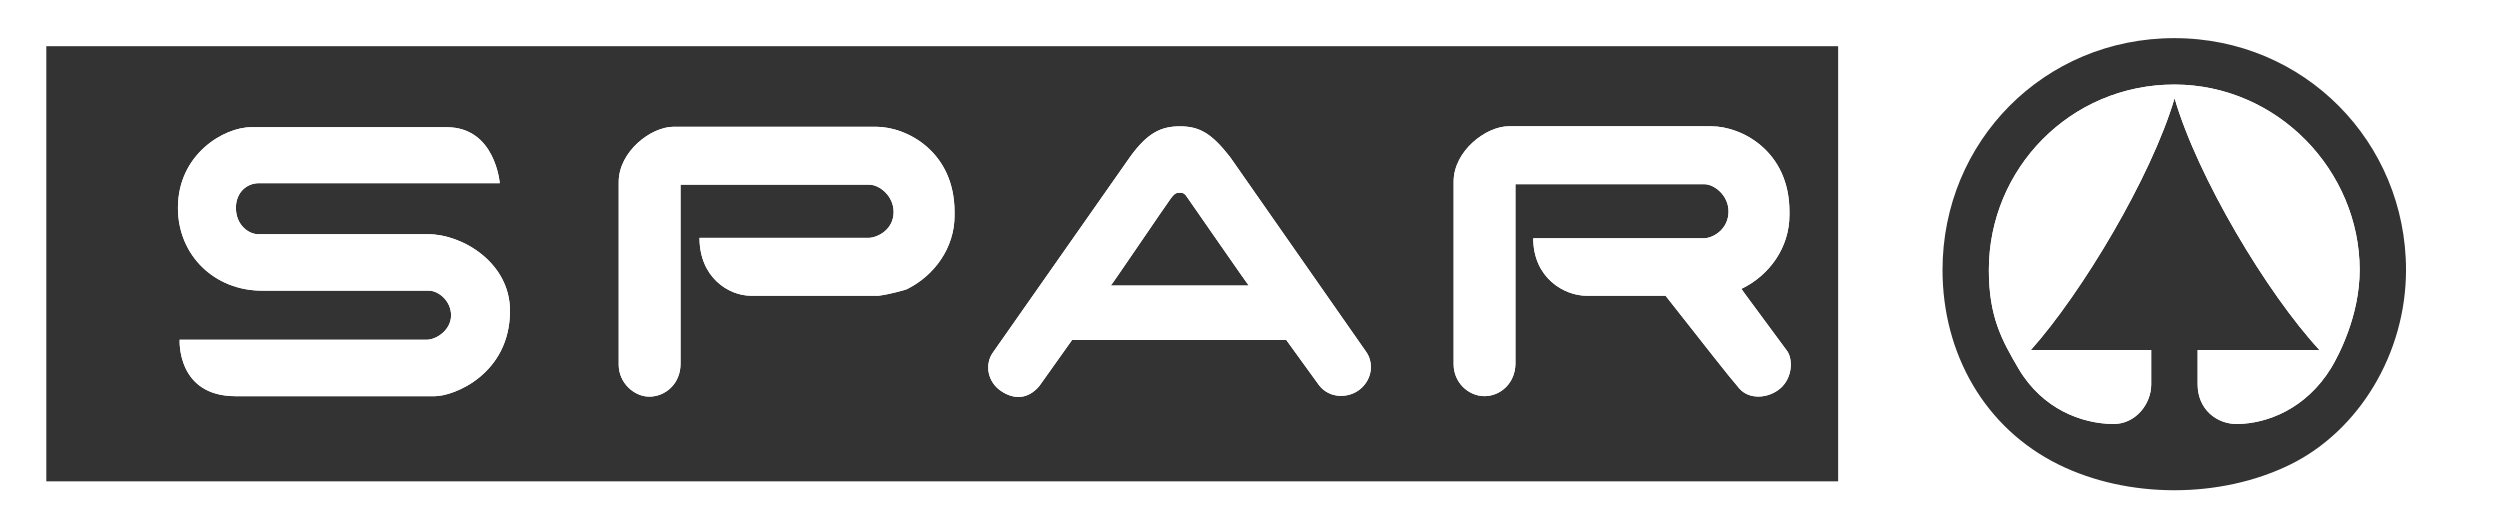<?xml version="1.0" encoding="UTF-8"?>
<svg xmlns="http://www.w3.org/2000/svg" id="Layer_1" data-name="Layer 1" viewBox="0 0 972.72 204.83">
  <rect x="0" y="0" width="972.72" height="204.83" fill="#333333" stroke="none"/>
  <defs>
    <style>
      .cls-1 {
        fill: #fff;
        stroke-width: 0px;
      }
    </style>
  </defs>
  <path class="cls-1" d="m69.23,80.86c0-20.86,17.93-31.36,28.47-31.36h76.12c18.93,0,20.63,21.77,20.63,21.77h-93.68c-4.67,0-8.98,3.5-8.98,9.59,0,6.96,5.23,10.27,8.62,10.27h66.26c13.03,0,31.76,10.93,31.76,29.79,0,24.51-21.67,33.23-29.27,33.23h-77.47c-23.04,0-21.79-21.96-21.79-21.96h96.07c3.87,0,9.54-3.81,9.54-9.5s-4.98-9.6-8.62-9.6h-64.98c-18.39,0-32.68-13.69-32.68-32.23Z"></path>
  <path class="cls-1" d="m240.73,141.88v-71.04c0-11.91,12.61-21.51,21.33-21.51h78.83c12.02,0,30.51,9.77,30.51,33.1v1.51c0,12.43-7.82,23.34-18.7,28.65,0,0-5.68,1.81-10.91,2.48h-49.55c-8.74,0-20.07-7.13-20.07-22.51h65.89c3.62-.17,9.64-3.31,9.64-10.1,0-6.29-5.56-10.6-9.42-10.6l-73.49-.02v69.73c0,7.61-5.8,12.75-12.16,12.75-5.87,0-11.9-5.32-11.9-12.44Z"></path>
  <path class="cls-1" d="m531.58,136.93l-52.99-75.86c-7.14-9.1-11.78-11.91-19.51-11.91-7.27,0-12.6,2.48-19.39,11.91l-53.54,76.36c-3.06,4.65-1.81,11.29,3.41,14.74,4.86,3.31,10.42,3.31,14.85-2l12.71-17.88h83.36l12.71,17.55c4.18,5.47,11.8,5.15,16.12,1.5,4.85-4.1,5.08-10.43,2.27-14.41Zm-99.38-25.84c.23,0,21.44-31.32,23.25-33.75,1.14-1.52,1.82-2.36,3.41-2.36s2.04.19,3.39,2.26c3.06,4.39,23.49,33.85,23.61,33.85h-53.66Z"></path>
  <path class="cls-1" d="m565.59,141.72v-71.05c0-11.93,12.59-21.53,21.43-21.53h78.84c11.91,0,30.39,9.76,30.39,33.13v1.48c0,12.45-7.7,23.36-18.71,28.65,0,0,.8,1.19,17.81,24.17,2.17,2.98,2.27,10.12-2.49,14.41-4.65,4.12-12.25,4.65-16.11.17-5.33-6.22-11.57-14.41-28.7-36.08h-30.73c-8.73,0-20.76-6.96-20.76-22.37h66.58c3.64-.14,9.41-3.62,9.41-10.43,0-6.29-5.54-10.6-9.41-10.6h-73.5v69.72c0,7.61-5.79,12.74-12.04,12.74s-12.01-5.29-12.01-12.41Z"></path>
  <path class="cls-1" d="m0,0v204.82h972.72V0H0Zm715.2,187.28H18.02V17.98h697.18v169.3Zm175.94-6.55c-27.12,13.36-63.19,13.36-90.2,0-28.8-14.22-45.13-43.25-45.13-75.71,0-49.95,39.47-90.18,90.18-90.18s90.16,40.56,90.16,90.18c0,32.46-18.25,62.54-45.01,75.71Zm-45.15-147.83c-40.39,0-72.15,32.67-72.15,72.12,0,18.05,4.88,27.08,11.59,38.48,9.29,15.68,24.48,21.32,36.73,21.47,8.75.11,14.85-7.77,14.85-15.37v-13.41h-46.83c19.73-22.1,46.83-67.19,55.92-97.96,8.97,30.77,35.96,75.86,56.37,97.96h-47.4v13.36c0,9.63,7.35,15.51,15.42,15.42,11.57-.15,26.65-5.79,36.52-21.78,2.71-4.5,11.11-20.12,11.11-38.17,0-38.49-32.21-72.12-72.13-72.12Z"></path>
  <path class="cls-1" d="m531.58,136.93l-52.99-75.86c-7.14-9.1-11.78-11.91-19.51-11.91-7.27,0-12.6,2.48-19.39,11.91l-53.54,76.36c-3.06,4.65-1.81,11.29,3.41,14.74,4.86,3.31,10.42,3.31,14.85-2l12.71-17.88h83.36l12.71,17.55c4.18,5.47,11.8,5.15,16.12,1.5,4.85-4.1,5.08-10.43,2.27-14.41Zm-99.38-25.84c.23,0,21.44-31.32,23.25-33.75,1.14-1.52,1.82-2.36,3.41-2.36s2.04.19,3.39,2.26c3.06,4.39,23.49,33.85,23.61,33.85h-53.66Z"></path>
  <path class="cls-1" d="m198.43,120.92c0,24.51-21.67,33.23-29.27,33.23h-77.47c-23.04,0-21.79-21.96-21.79-21.96h96.07c3.87,0,9.54-3.81,9.54-9.5s-4.98-9.6-8.62-9.6h-64.98c-18.39,0-32.68-13.69-32.68-32.23,0-20.86,17.93-31.36,28.47-31.36h76.12c18.93,0,20.63,21.77,20.63,21.77h-93.68c-4.67,0-8.98,3.5-8.98,9.59,0,6.96,5.23,10.27,8.62,10.27h66.26c13.03,0,31.76,10.93,31.76,29.79Z"></path>
  <path class="cls-1" d="m692.86,150.98c-4.65,4.12-12.25,4.65-16.11.17-5.33-6.22-11.57-14.41-28.7-36.08h-30.73c-8.73,0-20.76-6.96-20.76-22.37h66.58c3.64-.14,9.41-3.62,9.41-10.43,0-6.29-5.54-10.6-9.41-10.6h-73.5v69.72c0,7.61-5.79,12.74-12.04,12.74s-12.01-5.29-12.01-12.41v-71.05c0-11.93,12.59-21.53,21.43-21.53h78.84c11.91,0,30.39,9.76,30.39,33.13v1.48c0,12.45-7.7,23.36-18.71,28.65,0,0,.8,1.19,17.81,24.17,2.17,2.98,2.27,10.12-2.49,14.41Z"></path>
  <path class="cls-1" d="m371.4,82.43v1.51c0,12.43-7.82,23.34-18.7,28.65,0,0-5.68,1.81-10.91,2.48h-49.55c-8.74,0-20.07-7.13-20.07-22.51h65.89c3.62-.17,9.64-3.31,9.64-10.1,0-6.29-5.56-10.6-9.42-10.6l-73.49-.02v69.73c0,7.61-5.8,12.75-12.16,12.75-5.87,0-11.9-5.32-11.9-12.44v-71.04c0-11.91,12.61-21.51,21.33-21.51h78.83c12.02,0,30.51,9.77,30.51,33.1Z"></path>
  <path class="cls-1" d="m918.12,105.02c0,18.05-8.4,33.67-11.11,38.17-9.87,15.99-24.95,21.63-36.52,21.78-8.07.09-15.42-5.79-15.42-15.42v-13.36h47.4c-20.41-22.1-47.4-67.19-56.37-97.96-9.09,30.77-36.19,75.86-55.92,97.96h46.83v13.41c0,7.6-6.1,15.48-14.85,15.37-12.25-.15-27.44-5.79-36.73-21.47-6.71-11.4-11.59-20.43-11.59-38.48,0-39.45,31.76-72.12,72.15-72.12s72.13,33.63,72.13,72.12Z"></path>
</svg>
